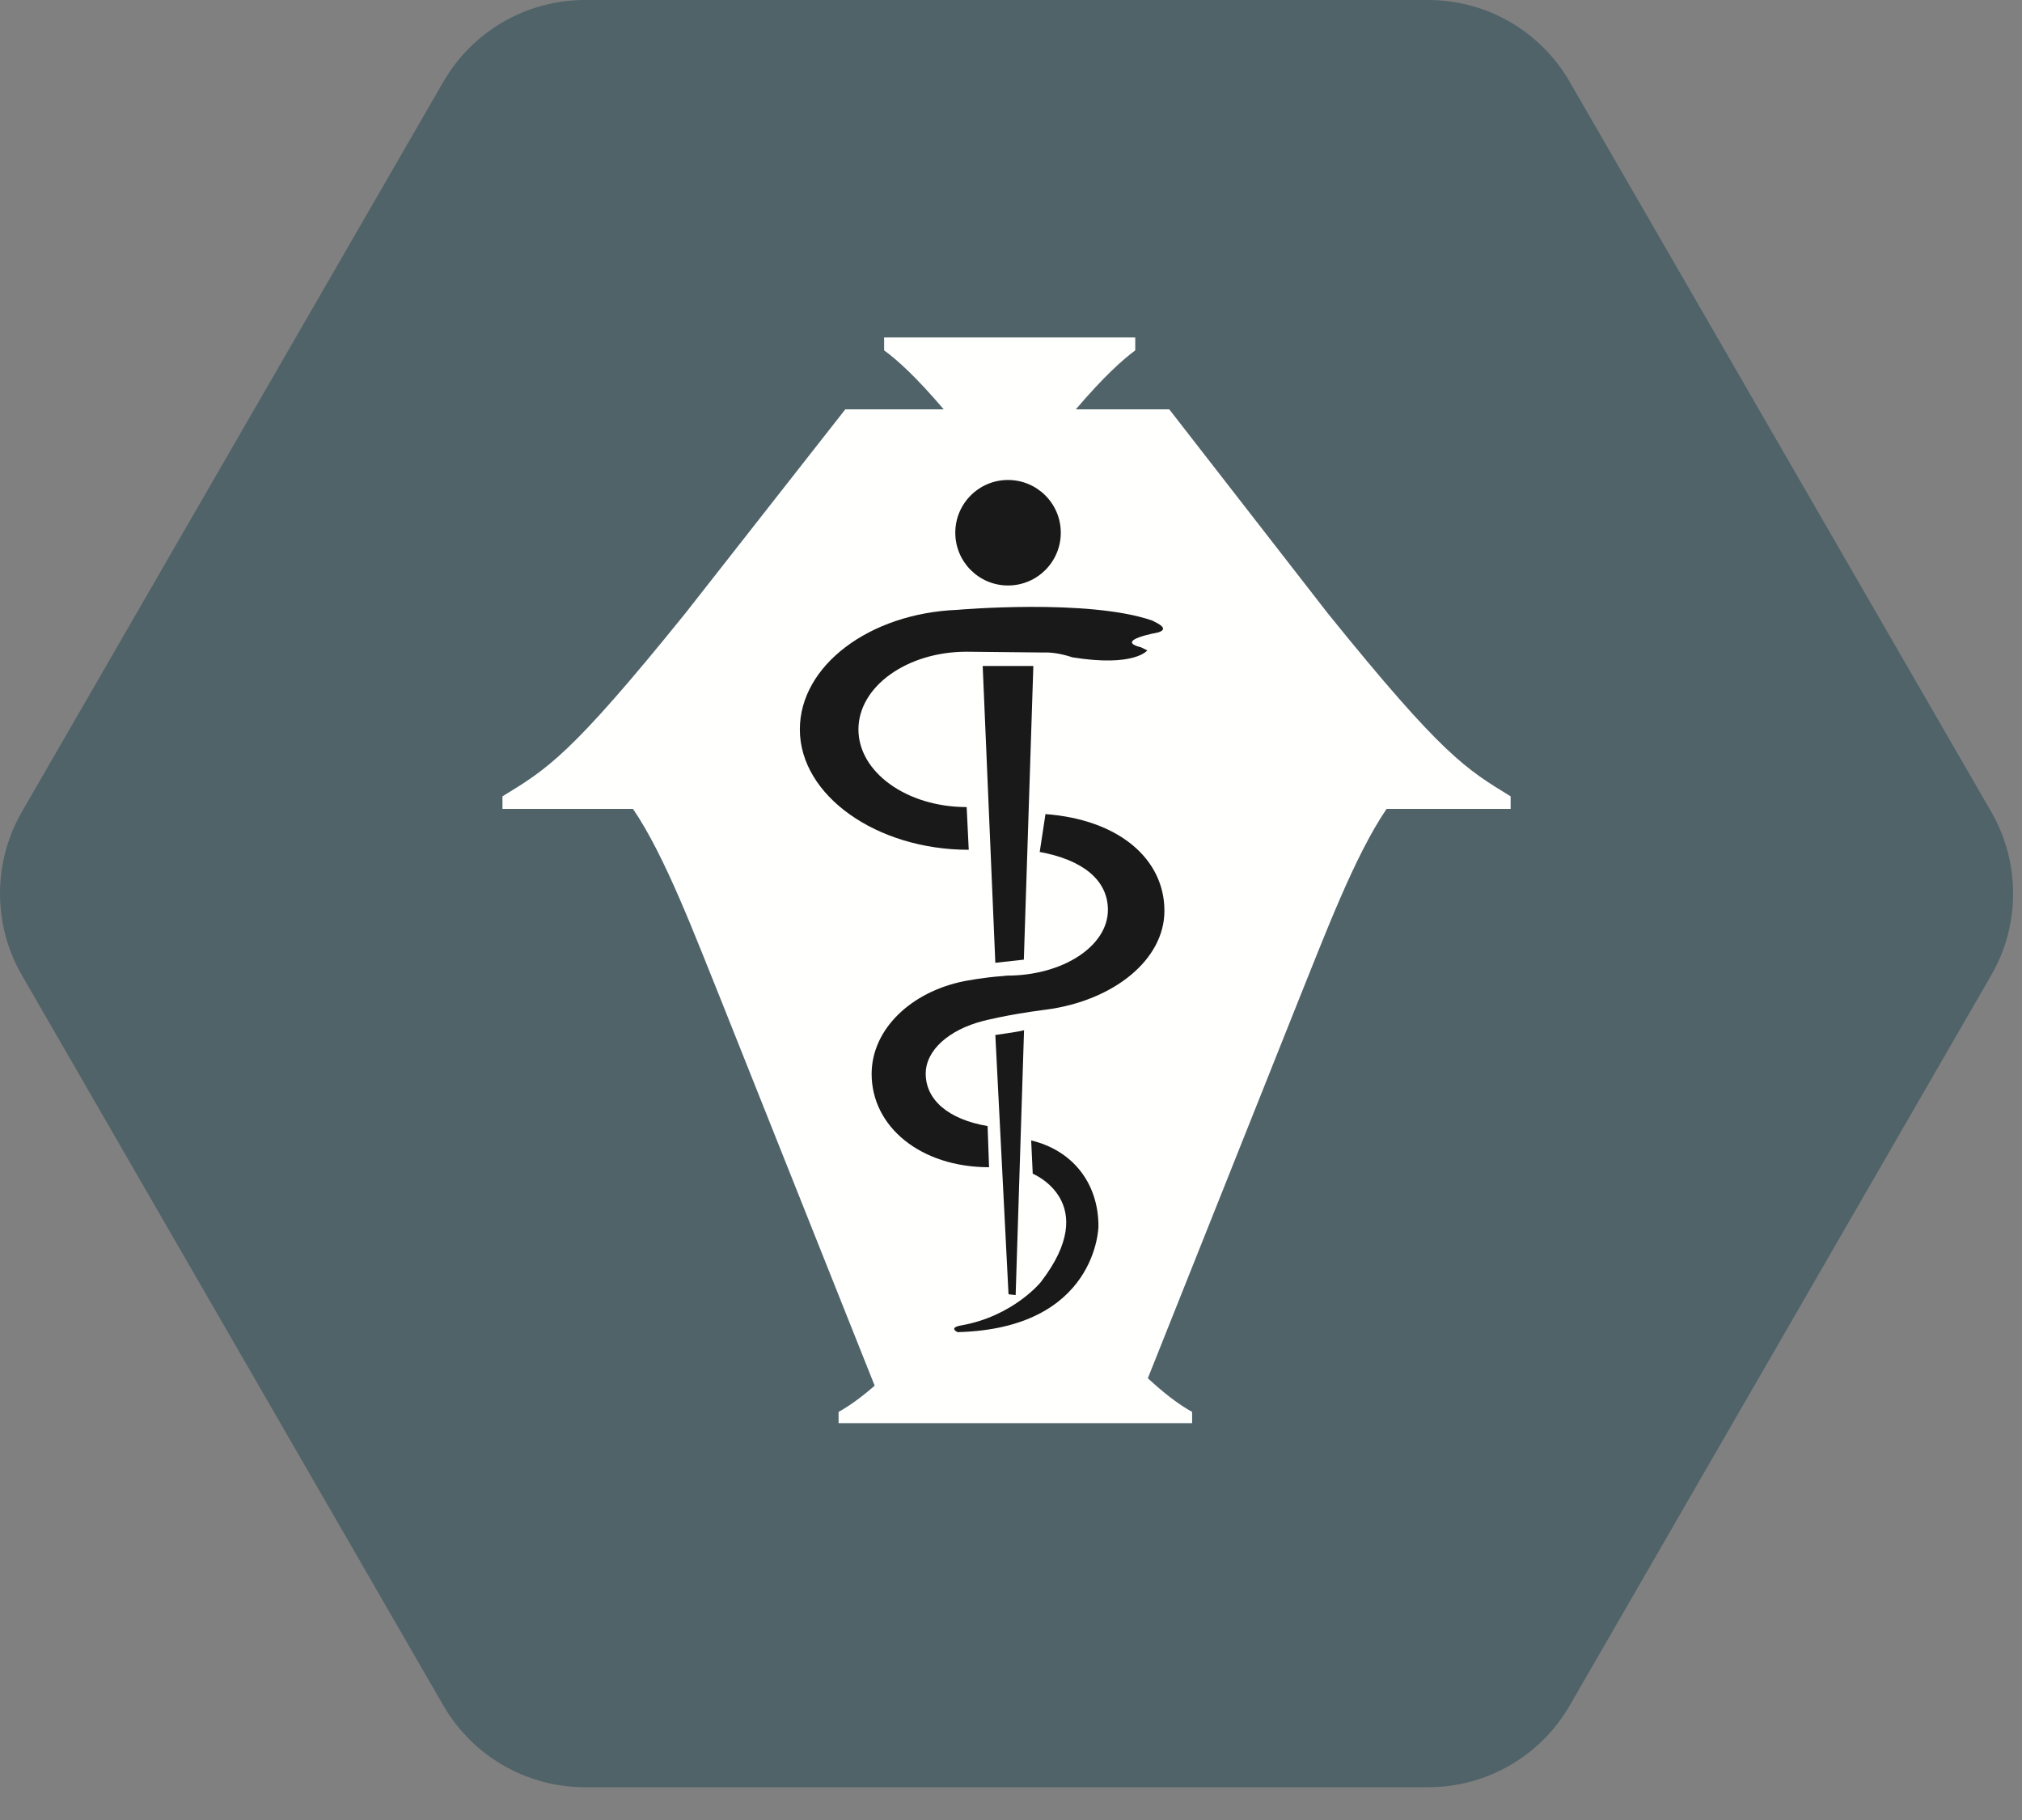 <?xml version="1.0" encoding="UTF-8"?>
<svg width="40px" height="36px" viewBox="0 0 40 36" version="1.1" xmlns="http://www.w3.org/2000/svg" xmlns:xlink="http://www.w3.org/1999/xlink">
    <rect x="0" y="0" width="40" height="36" fill="#808080" stroke="none"/>
    <title>logos/postbac-logo</title>
    <g id="Graduate-Home" stroke="none" stroke-width="1" fill="none" fill-rule="evenodd">
        <g id="Grad-Postbac-Footer-LG" transform="translate(-152, -52)">
            <g id="Group-17" transform="translate(152, 52)">
                <path d="M28.253,35.352 L11.571,35.352 C10.417,35.352 9.352,34.737 8.772,33.738 L0.432,19.289 C-0.144,18.29 -0.144,17.059 0.432,16.059 L8.772,1.616 C9.352,0.614 10.417,-4.11908832e-15 11.571,-4.11908832e-15 L28.253,-4.11908832e-15 C29.407,-4.11908832e-15 30.473,0.614 31.051,1.616 L39.392,16.059 C39.968,17.059 39.968,18.29 39.392,19.289 L31.051,33.738 C30.473,34.737 29.407,35.352 28.253,35.352" id="Fill-1" fill="#506369"></path>
                <path d="M29.884,15.752 C29.002,15.21 28.55,14.96 26.267,12.132 L23.131,8.097 L21.282,8.097 C21.838,7.446 22.203,7.12 22.458,6.93 L22.458,6.675 L20.072,6.675 L19.878,6.675 L17.49,6.675 L17.49,6.93 C17.75,7.12 18.114,7.446 18.669,8.097 L16.722,8.097 L13.557,12.132 C11.274,14.96 10.821,15.21 9.94,15.752 L9.94,16 L12.522,16 C13.155,16.925 13.746,18.503 14.272,19.804 L17.303,27.409 C17.053,27.627 16.817,27.801 16.589,27.928 L16.589,28.15 L23.583,28.15 L23.583,27.928 C23.307,27.775 23.021,27.552 22.707,27.262 L25.681,19.804 C26.206,18.503 26.798,16.925 27.43,16 L29.884,16 L29.884,15.752 Z" id="Fill-3" fill="#FFFFFE"></path>
                <path d="M19.123,15.964 C17.941,15.964 16.982,15.276 16.982,14.428 C16.982,13.58 17.941,12.891 19.123,12.891 L20.67,12.907 C20.92,12.897 21.213,13.002 21.213,13.002 C22.445,13.2 22.696,12.865 22.696,12.865 L22.57,12.803 C22.027,12.667 22.905,12.511 22.905,12.511 C23.083,12.458 23.009,12.379 22.839,12.298 L22.795,12.275 C21.531,11.836 18.935,12.063 18.935,12.063 C17.2,12.133 15.823,13.165 15.823,14.428 C15.823,15.736 17.341,16.809 19.164,16.809 L19.123,15.964 Z" id="Fill-5" fill="#1A1919"></path>
                <path d="M20.568,16.852 C21.409,17.005 21.917,17.402 21.917,17.998 C21.917,18.716 21.023,19.298 19.92,19.298 L19.833,19.307 C19.452,19.333 19.077,19.407 19.077,19.407 C18.022,19.617 17.243,20.359 17.243,21.243 C17.243,22.289 18.214,23.088 19.566,23.088 L19.537,22.274 C18.759,22.141 18.313,21.755 18.313,21.237 C18.313,20.769 18.779,20.368 19.443,20.196 C19.443,20.196 19.901,20.074 20.658,19.975 L20.694,19.971 C22.028,19.794 23.035,18.986 23.035,18.016 C23.035,16.99 22.134,16.211 20.682,16.103 L20.568,16.852 Z" id="Fill-7" fill="#1A1919"></path>
                <path d="M20.43,23.216 C20.43,23.216 21.81,23.781 20.587,25.363 C20.587,25.363 20.04,26.037 19.014,26.217 C18.753,26.263 18.943,26.35 18.943,26.35 C21.708,26.28 21.73,24.257 21.73,24.257 C21.73,23.396 21.213,22.753 20.399,22.558" id="Fill-9" fill="#1A1919"></path>
                <path d="M19.69,20.472 C19.69,20.472 20.149,20.41 20.258,20.378 L20.092,25.617 L19.951,25.601 L19.69,20.472 Z" id="Fill-11" fill="#1A1919"></path>
                <path d="M20.985,10.537 C20.985,11.114 20.517,11.581 19.941,11.581 C19.365,11.581 18.898,11.114 18.898,10.537 C18.898,9.961 19.365,9.494 19.941,9.494 C20.517,9.494 20.985,9.961 20.985,10.537" id="Fill-13" fill="#1A1919"></path>
                <polygon id="Fill-15" fill="#1A1919" points="19.44 13.173 20.442 13.173 20.254 18.982 19.69 19.044"></polygon>
            </g>
        </g>
    </g>
</svg>